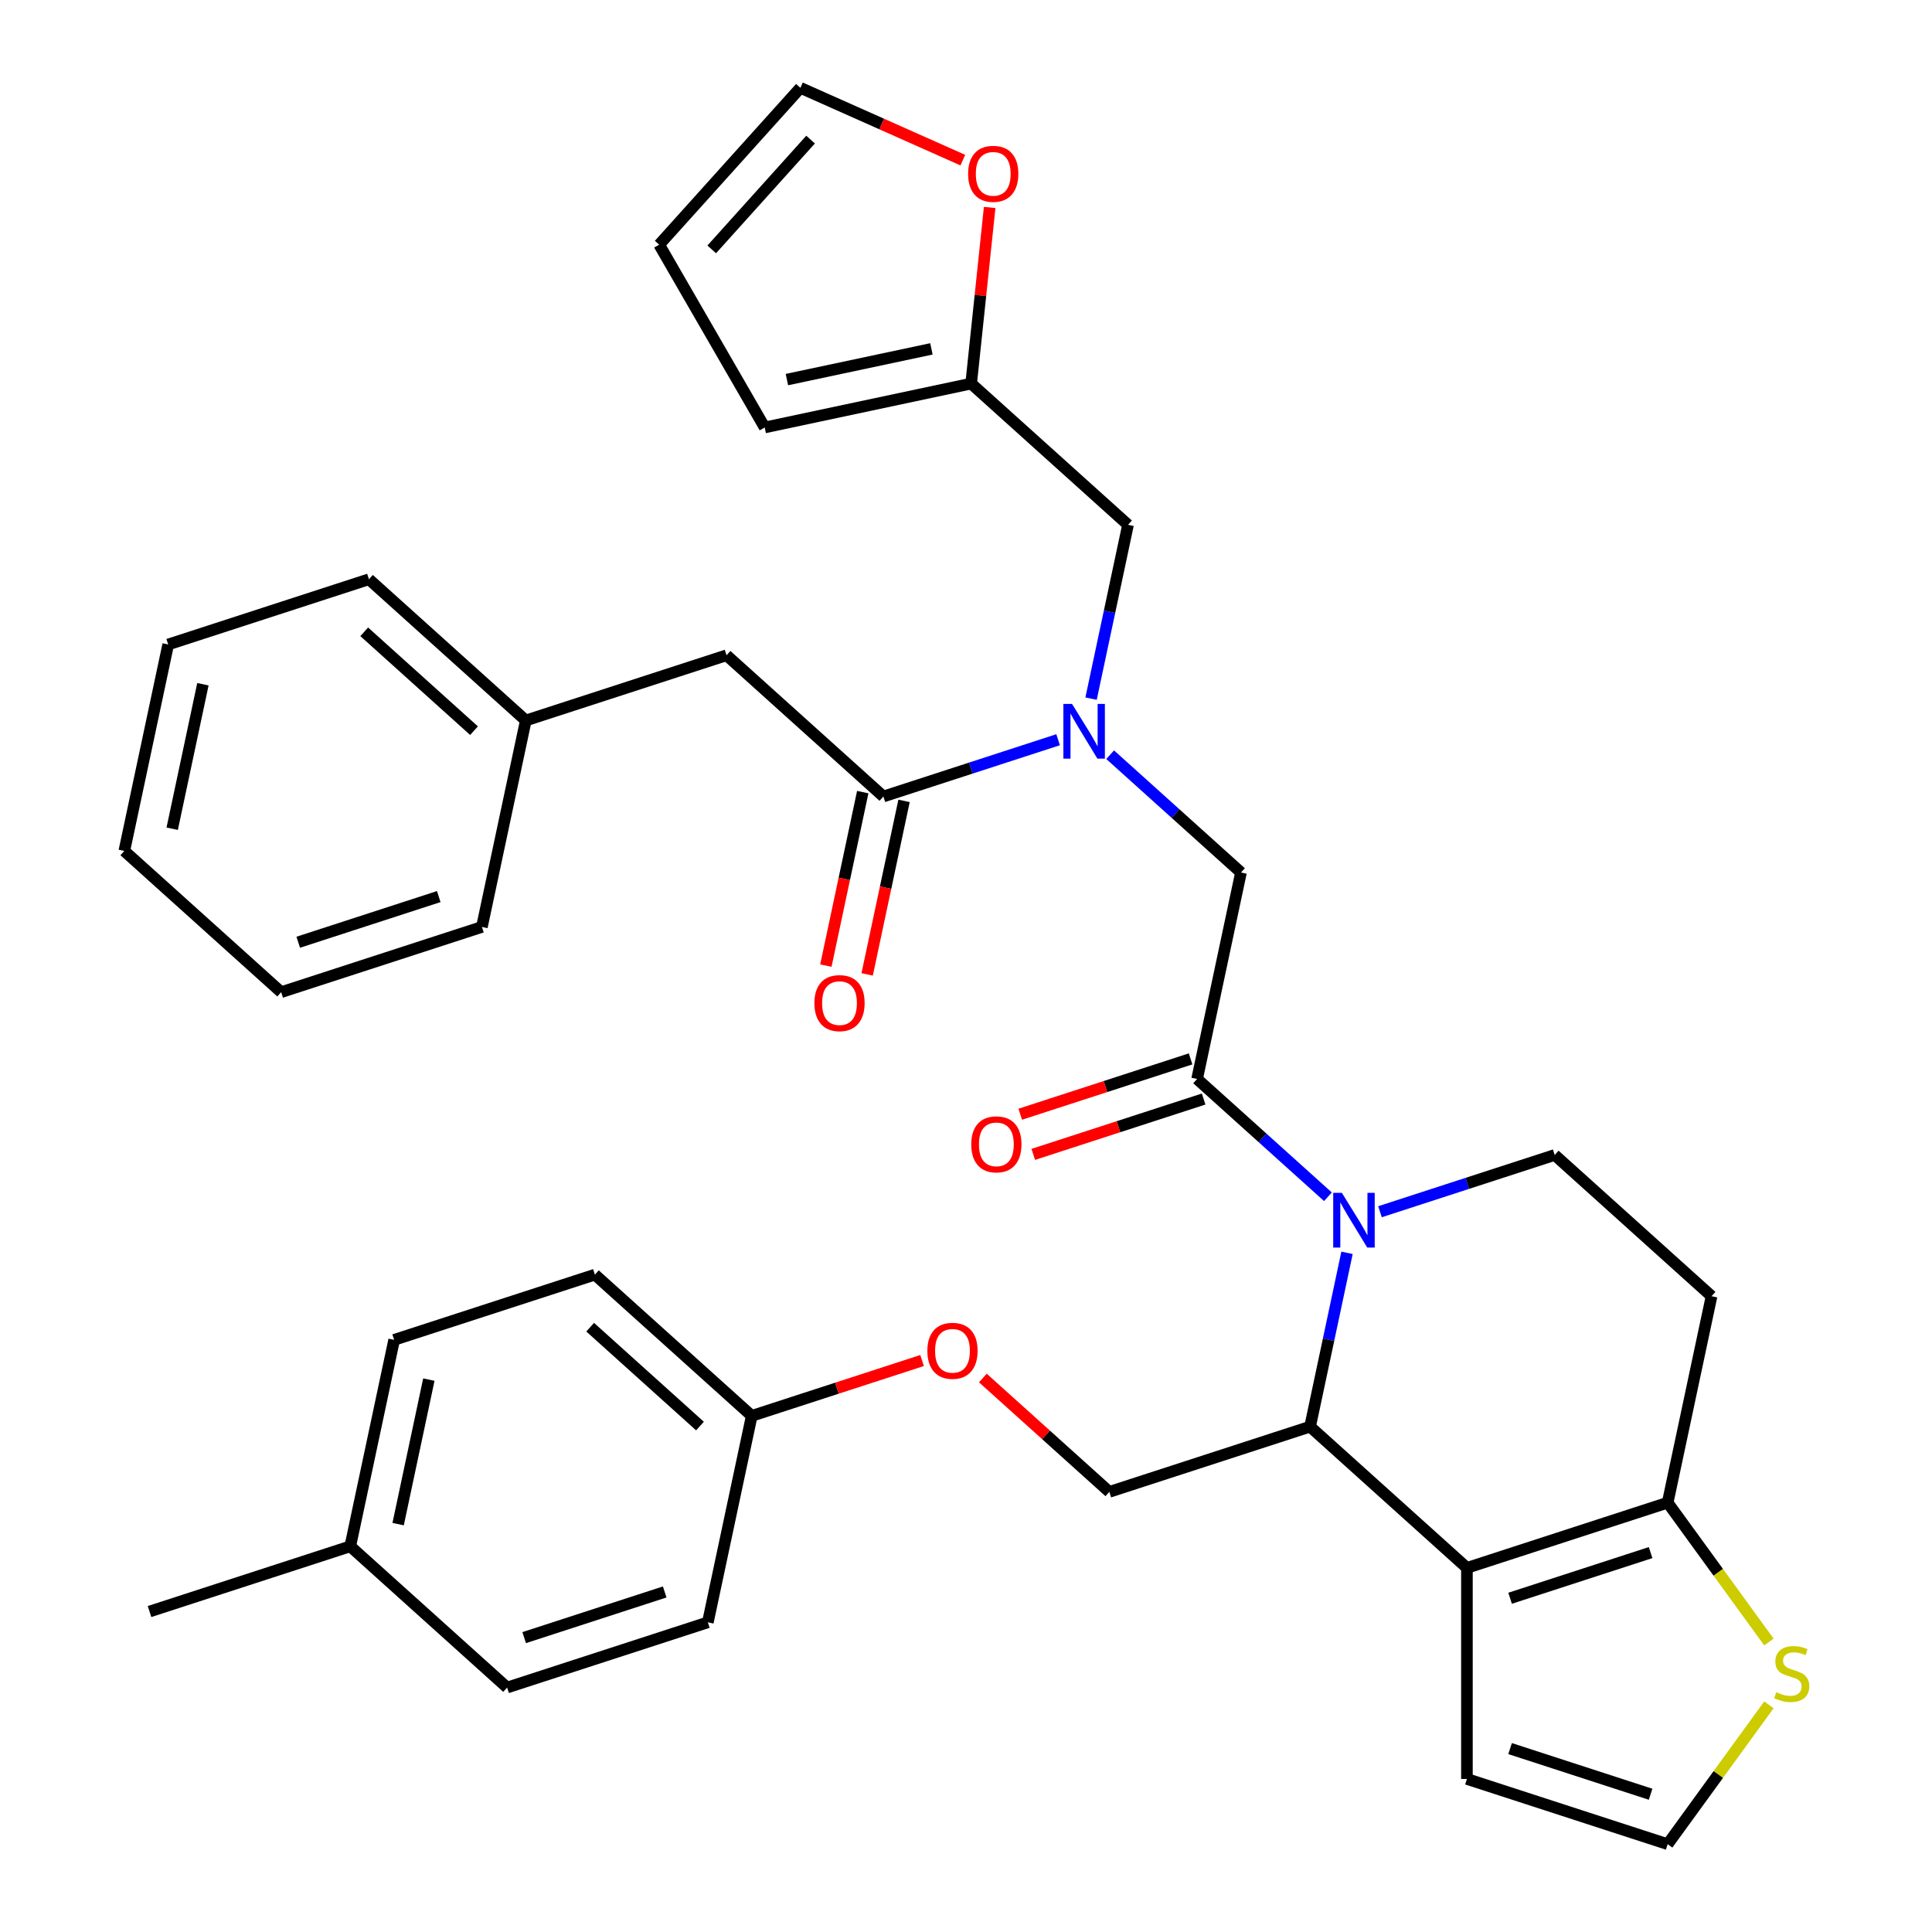 <?xml version='1.0' encoding='iso-8859-1'?>
<svg version='1.1' baseProfile='full'
              xmlns='http://www.w3.org/2000/svg'
                      xmlns:rdkit='http://www.rdkit.org/xml'
                      xmlns:xlink='http://www.w3.org/1999/xlink'
                  xml:space='preserve'
width='1000px' height='1000px' viewBox='0 0 1000 1000'>
<!-- END OF HEADER -->
<rect style='opacity:1.0;fill:#FFFFFF;stroke:none' width='1000' height='1000' x='0' y='0'> </rect>
<path class='bond-0' d='M 376.054,339.163 L 272.152,372.923' style='fill:none;fill-rule:evenodd;stroke:#000000;stroke-width:6px;stroke-linecap:butt;stroke-linejoin:miter;stroke-opacity:1' />
<path class='bond-1' d='M 376.054,339.163 L 457.242,412.265' style='fill:none;fill-rule:evenodd;stroke:#000000;stroke-width:6px;stroke-linecap:butt;stroke-linejoin:miter;stroke-opacity:1' />
<path class='bond-2' d='M 574.616,390.635 L 608.474,421.121' style='fill:none;fill-rule:evenodd;stroke:#0000FF;stroke-width:6px;stroke-linecap:butt;stroke-linejoin:miter;stroke-opacity:1' />
<path class='bond-2' d='M 608.474,421.121 L 642.333,451.608' style='fill:none;fill-rule:evenodd;stroke:#000000;stroke-width:6px;stroke-linecap:butt;stroke-linejoin:miter;stroke-opacity:1' />
<path class='bond-3' d='M 547.674,382.883 L 502.458,397.574' style='fill:none;fill-rule:evenodd;stroke:#0000FF;stroke-width:6px;stroke-linecap:butt;stroke-linejoin:miter;stroke-opacity:1' />
<path class='bond-3' d='M 502.458,397.574 L 457.242,412.265' style='fill:none;fill-rule:evenodd;stroke:#000000;stroke-width:6px;stroke-linecap:butt;stroke-linejoin:miter;stroke-opacity:1' />
<path class='bond-4' d='M 564.735,361.614 L 574.297,316.629' style='fill:none;fill-rule:evenodd;stroke:#0000FF;stroke-width:6px;stroke-linecap:butt;stroke-linejoin:miter;stroke-opacity:1' />
<path class='bond-4' d='M 574.297,316.629 L 583.859,271.643' style='fill:none;fill-rule:evenodd;stroke:#000000;stroke-width:6px;stroke-linecap:butt;stroke-linejoin:miter;stroke-opacity:1' />
<path class='bond-5' d='M 446.556,409.994 L 437.011,454.899' style='fill:none;fill-rule:evenodd;stroke:#000000;stroke-width:6px;stroke-linecap:butt;stroke-linejoin:miter;stroke-opacity:1' />
<path class='bond-5' d='M 437.011,454.899 L 427.466,499.805' style='fill:none;fill-rule:evenodd;stroke:#FF0000;stroke-width:6px;stroke-linecap:butt;stroke-linejoin:miter;stroke-opacity:1' />
<path class='bond-5' d='M 467.929,414.537 L 458.384,459.442' style='fill:none;fill-rule:evenodd;stroke:#000000;stroke-width:6px;stroke-linecap:butt;stroke-linejoin:miter;stroke-opacity:1' />
<path class='bond-5' d='M 458.384,459.442 L 448.839,504.348' style='fill:none;fill-rule:evenodd;stroke:#FF0000;stroke-width:6px;stroke-linecap:butt;stroke-linejoin:miter;stroke-opacity:1' />
<path class='bond-6' d='M 272.152,372.923 L 190.964,299.821' style='fill:none;fill-rule:evenodd;stroke:#000000;stroke-width:6px;stroke-linecap:butt;stroke-linejoin:miter;stroke-opacity:1' />
<path class='bond-6' d='M 245.353,378.196 L 188.521,327.024' style='fill:none;fill-rule:evenodd;stroke:#000000;stroke-width:6px;stroke-linecap:butt;stroke-linejoin:miter;stroke-opacity:1' />
<path class='bond-7' d='M 272.152,372.923 L 249.438,479.785' style='fill:none;fill-rule:evenodd;stroke:#000000;stroke-width:6px;stroke-linecap:butt;stroke-linejoin:miter;stroke-opacity:1' />
<path class='bond-8' d='M 190.964,299.821 L 87.061,333.581' style='fill:none;fill-rule:evenodd;stroke:#000000;stroke-width:6px;stroke-linecap:butt;stroke-linejoin:miter;stroke-opacity:1' />
<path class='bond-9' d='M 498.359,82.886 L 456.323,64.17' style='fill:none;fill-rule:evenodd;stroke:#FF0000;stroke-width:6px;stroke-linecap:butt;stroke-linejoin:miter;stroke-opacity:1' />
<path class='bond-9' d='M 456.323,64.17 L 414.286,45.455' style='fill:none;fill-rule:evenodd;stroke:#000000;stroke-width:6px;stroke-linecap:butt;stroke-linejoin:miter;stroke-opacity:1' />
<path class='bond-10' d='M 512.252,107.382 L 507.462,152.961' style='fill:none;fill-rule:evenodd;stroke:#FF0000;stroke-width:6px;stroke-linecap:butt;stroke-linejoin:miter;stroke-opacity:1' />
<path class='bond-10' d='M 507.462,152.961 L 502.671,198.541' style='fill:none;fill-rule:evenodd;stroke:#000000;stroke-width:6px;stroke-linecap:butt;stroke-linejoin:miter;stroke-opacity:1' />
<path class='bond-11' d='M 414.286,45.455 L 341.184,126.643' style='fill:none;fill-rule:evenodd;stroke:#000000;stroke-width:6px;stroke-linecap:butt;stroke-linejoin:miter;stroke-opacity:1' />
<path class='bond-11' d='M 419.559,72.253 L 368.387,129.085' style='fill:none;fill-rule:evenodd;stroke:#000000;stroke-width:6px;stroke-linecap:butt;stroke-linejoin:miter;stroke-opacity:1' />
<path class='bond-12' d='M 697.217,648.463 L 687.655,693.449' style='fill:none;fill-rule:evenodd;stroke:#0000FF;stroke-width:6px;stroke-linecap:butt;stroke-linejoin:miter;stroke-opacity:1' />
<path class='bond-12' d='M 687.655,693.449 L 678.093,738.434' style='fill:none;fill-rule:evenodd;stroke:#000000;stroke-width:6px;stroke-linecap:butt;stroke-linejoin:miter;stroke-opacity:1' />
<path class='bond-13' d='M 687.336,619.442 L 653.477,588.956' style='fill:none;fill-rule:evenodd;stroke:#0000FF;stroke-width:6px;stroke-linecap:butt;stroke-linejoin:miter;stroke-opacity:1' />
<path class='bond-13' d='M 653.477,588.956 L 619.619,558.47' style='fill:none;fill-rule:evenodd;stroke:#000000;stroke-width:6px;stroke-linecap:butt;stroke-linejoin:miter;stroke-opacity:1' />
<path class='bond-14' d='M 714.278,627.195 L 759.494,612.503' style='fill:none;fill-rule:evenodd;stroke:#0000FF;stroke-width:6px;stroke-linecap:butt;stroke-linejoin:miter;stroke-opacity:1' />
<path class='bond-14' d='M 759.494,612.503 L 804.709,597.812' style='fill:none;fill-rule:evenodd;stroke:#000000;stroke-width:6px;stroke-linecap:butt;stroke-linejoin:miter;stroke-opacity:1' />
<path class='bond-15' d='M 616.243,548.079 L 572.157,562.404' style='fill:none;fill-rule:evenodd;stroke:#000000;stroke-width:6px;stroke-linecap:butt;stroke-linejoin:miter;stroke-opacity:1' />
<path class='bond-15' d='M 572.157,562.404 L 528.072,576.728' style='fill:none;fill-rule:evenodd;stroke:#FF0000;stroke-width:6px;stroke-linecap:butt;stroke-linejoin:miter;stroke-opacity:1' />
<path class='bond-15' d='M 622.995,568.86 L 578.909,583.184' style='fill:none;fill-rule:evenodd;stroke:#000000;stroke-width:6px;stroke-linecap:butt;stroke-linejoin:miter;stroke-opacity:1' />
<path class='bond-15' d='M 578.909,583.184 L 534.824,597.508' style='fill:none;fill-rule:evenodd;stroke:#FF0000;stroke-width:6px;stroke-linecap:butt;stroke-linejoin:miter;stroke-opacity:1' />
<path class='bond-16' d='M 619.619,558.47 L 642.333,451.608' style='fill:none;fill-rule:evenodd;stroke:#000000;stroke-width:6px;stroke-linecap:butt;stroke-linejoin:miter;stroke-opacity:1' />
<path class='bond-17' d='M 678.093,738.434 L 759.281,811.536' style='fill:none;fill-rule:evenodd;stroke:#000000;stroke-width:6px;stroke-linecap:butt;stroke-linejoin:miter;stroke-opacity:1' />
<path class='bond-18' d='M 678.093,738.434 L 574.19,772.194' style='fill:none;fill-rule:evenodd;stroke:#000000;stroke-width:6px;stroke-linecap:butt;stroke-linejoin:miter;stroke-opacity:1' />
<path class='bond-19' d='M 804.709,597.812 L 885.897,670.914' style='fill:none;fill-rule:evenodd;stroke:#000000;stroke-width:6px;stroke-linecap:butt;stroke-linejoin:miter;stroke-opacity:1' />
<path class='bond-20' d='M 885.897,670.914 L 863.183,777.776' style='fill:none;fill-rule:evenodd;stroke:#000000;stroke-width:6px;stroke-linecap:butt;stroke-linejoin:miter;stroke-opacity:1' />
<path class='bond-21' d='M 759.281,811.536 L 863.183,777.776' style='fill:none;fill-rule:evenodd;stroke:#000000;stroke-width:6px;stroke-linecap:butt;stroke-linejoin:miter;stroke-opacity:1' />
<path class='bond-21' d='M 781.618,827.253 L 854.35,803.621' style='fill:none;fill-rule:evenodd;stroke:#000000;stroke-width:6px;stroke-linecap:butt;stroke-linejoin:miter;stroke-opacity:1' />
<path class='bond-22' d='M 759.281,811.536 L 759.281,920.786' style='fill:none;fill-rule:evenodd;stroke:#000000;stroke-width:6px;stroke-linecap:butt;stroke-linejoin:miter;stroke-opacity:1' />
<path class='bond-23' d='M 863.183,777.776 L 889.385,813.84' style='fill:none;fill-rule:evenodd;stroke:#000000;stroke-width:6px;stroke-linecap:butt;stroke-linejoin:miter;stroke-opacity:1' />
<path class='bond-23' d='M 889.385,813.84 L 915.587,849.904' style='fill:none;fill-rule:evenodd;stroke:#CCCC00;stroke-width:6px;stroke-linecap:butt;stroke-linejoin:miter;stroke-opacity:1' />
<path class='bond-24' d='M 915.587,882.418 L 889.385,918.482' style='fill:none;fill-rule:evenodd;stroke:#CCCC00;stroke-width:6px;stroke-linecap:butt;stroke-linejoin:miter;stroke-opacity:1' />
<path class='bond-24' d='M 889.385,918.482 L 863.183,954.545' style='fill:none;fill-rule:evenodd;stroke:#000000;stroke-width:6px;stroke-linecap:butt;stroke-linejoin:miter;stroke-opacity:1' />
<path class='bond-25' d='M 863.183,954.545 L 759.281,920.786' style='fill:none;fill-rule:evenodd;stroke:#000000;stroke-width:6px;stroke-linecap:butt;stroke-linejoin:miter;stroke-opacity:1' />
<path class='bond-25' d='M 854.35,928.701 L 781.618,905.069' style='fill:none;fill-rule:evenodd;stroke:#000000;stroke-width:6px;stroke-linecap:butt;stroke-linejoin:miter;stroke-opacity:1' />
<path class='bond-26' d='M 389.1,732.852 L 366.385,839.714' style='fill:none;fill-rule:evenodd;stroke:#000000;stroke-width:6px;stroke-linecap:butt;stroke-linejoin:miter;stroke-opacity:1' />
<path class='bond-27' d='M 389.1,732.852 L 307.912,659.75' style='fill:none;fill-rule:evenodd;stroke:#000000;stroke-width:6px;stroke-linecap:butt;stroke-linejoin:miter;stroke-opacity:1' />
<path class='bond-27' d='M 362.301,738.124 L 305.469,686.952' style='fill:none;fill-rule:evenodd;stroke:#000000;stroke-width:6px;stroke-linecap:butt;stroke-linejoin:miter;stroke-opacity:1' />
<path class='bond-28' d='M 389.1,732.852 L 433.185,718.527' style='fill:none;fill-rule:evenodd;stroke:#000000;stroke-width:6px;stroke-linecap:butt;stroke-linejoin:miter;stroke-opacity:1' />
<path class='bond-28' d='M 433.185,718.527 L 477.271,704.203' style='fill:none;fill-rule:evenodd;stroke:#FF0000;stroke-width:6px;stroke-linecap:butt;stroke-linejoin:miter;stroke-opacity:1' />
<path class='bond-29' d='M 508.733,713.256 L 541.462,742.725' style='fill:none;fill-rule:evenodd;stroke:#FF0000;stroke-width:6px;stroke-linecap:butt;stroke-linejoin:miter;stroke-opacity:1' />
<path class='bond-29' d='M 541.462,742.725 L 574.19,772.194' style='fill:none;fill-rule:evenodd;stroke:#000000;stroke-width:6px;stroke-linecap:butt;stroke-linejoin:miter;stroke-opacity:1' />
<path class='bond-30' d='M 181.295,800.372 L 204.009,693.509' style='fill:none;fill-rule:evenodd;stroke:#000000;stroke-width:6px;stroke-linecap:butt;stroke-linejoin:miter;stroke-opacity:1' />
<path class='bond-30' d='M 206.074,788.885 L 221.974,714.082' style='fill:none;fill-rule:evenodd;stroke:#000000;stroke-width:6px;stroke-linecap:butt;stroke-linejoin:miter;stroke-opacity:1' />
<path class='bond-31' d='M 181.295,800.372 L 77.392,834.131' style='fill:none;fill-rule:evenodd;stroke:#000000;stroke-width:6px;stroke-linecap:butt;stroke-linejoin:miter;stroke-opacity:1' />
<path class='bond-32' d='M 181.295,800.372 L 262.483,873.474' style='fill:none;fill-rule:evenodd;stroke:#000000;stroke-width:6px;stroke-linecap:butt;stroke-linejoin:miter;stroke-opacity:1' />
<path class='bond-33' d='M 366.385,839.714 L 262.483,873.474' style='fill:none;fill-rule:evenodd;stroke:#000000;stroke-width:6px;stroke-linecap:butt;stroke-linejoin:miter;stroke-opacity:1' />
<path class='bond-33' d='M 344.048,823.997 L 271.316,847.629' style='fill:none;fill-rule:evenodd;stroke:#000000;stroke-width:6px;stroke-linecap:butt;stroke-linejoin:miter;stroke-opacity:1' />
<path class='bond-34' d='M 307.912,659.75 L 204.009,693.509' style='fill:none;fill-rule:evenodd;stroke:#000000;stroke-width:6px;stroke-linecap:butt;stroke-linejoin:miter;stroke-opacity:1' />
<path class='bond-35' d='M 341.184,126.643 L 395.809,221.255' style='fill:none;fill-rule:evenodd;stroke:#000000;stroke-width:6px;stroke-linecap:butt;stroke-linejoin:miter;stroke-opacity:1' />
<path class='bond-36' d='M 395.809,221.255 L 502.671,198.541' style='fill:none;fill-rule:evenodd;stroke:#000000;stroke-width:6px;stroke-linecap:butt;stroke-linejoin:miter;stroke-opacity:1' />
<path class='bond-36' d='M 407.295,196.476 L 482.099,180.576' style='fill:none;fill-rule:evenodd;stroke:#000000;stroke-width:6px;stroke-linecap:butt;stroke-linejoin:miter;stroke-opacity:1' />
<path class='bond-37' d='M 502.671,198.541 L 583.859,271.643' style='fill:none;fill-rule:evenodd;stroke:#000000;stroke-width:6px;stroke-linecap:butt;stroke-linejoin:miter;stroke-opacity:1' />
<path class='bond-38' d='M 249.438,479.785 L 145.535,513.545' style='fill:none;fill-rule:evenodd;stroke:#000000;stroke-width:6px;stroke-linecap:butt;stroke-linejoin:miter;stroke-opacity:1' />
<path class='bond-38' d='M 227.1,464.069 L 154.369,487.701' style='fill:none;fill-rule:evenodd;stroke:#000000;stroke-width:6px;stroke-linecap:butt;stroke-linejoin:miter;stroke-opacity:1' />
<path class='bond-39' d='M 145.535,513.545 L 64.347,440.443' style='fill:none;fill-rule:evenodd;stroke:#000000;stroke-width:6px;stroke-linecap:butt;stroke-linejoin:miter;stroke-opacity:1' />
<path class='bond-40' d='M 87.061,333.581 L 64.347,440.443' style='fill:none;fill-rule:evenodd;stroke:#000000;stroke-width:6px;stroke-linecap:butt;stroke-linejoin:miter;stroke-opacity:1' />
<path class='bond-40' d='M 105.027,354.153 L 89.127,428.957' style='fill:none;fill-rule:evenodd;stroke:#000000;stroke-width:6px;stroke-linecap:butt;stroke-linejoin:miter;stroke-opacity:1' />
<path  class='atom-1' d='M 554.885 364.345
L 564.165 379.345
Q 565.085 380.825, 566.565 383.505
Q 568.045 386.185, 568.125 386.345
L 568.125 364.345
L 571.885 364.345
L 571.885 392.665
L 568.005 392.665
L 558.045 376.265
Q 556.885 374.345, 555.645 372.145
Q 554.445 369.945, 554.085 369.265
L 554.085 392.665
L 550.405 392.665
L 550.405 364.345
L 554.885 364.345
' fill='#0000FF'/>
<path  class='atom-3' d='M 421.528 519.207
Q 421.528 512.407, 424.888 508.607
Q 428.248 504.807, 434.528 504.807
Q 440.808 504.807, 444.168 508.607
Q 447.528 512.407, 447.528 519.207
Q 447.528 526.087, 444.128 530.007
Q 440.728 533.887, 434.528 533.887
Q 428.288 533.887, 424.888 530.007
Q 421.528 526.127, 421.528 519.207
M 434.528 530.687
Q 438.848 530.687, 441.168 527.807
Q 443.528 524.887, 443.528 519.207
Q 443.528 513.647, 441.168 510.847
Q 438.848 508.007, 434.528 508.007
Q 430.208 508.007, 427.848 510.807
Q 425.528 513.607, 425.528 519.207
Q 425.528 524.927, 427.848 527.807
Q 430.208 530.687, 434.528 530.687
' fill='#FF0000'/>
<path  class='atom-6' d='M 501.091 89.97
Q 501.091 83.17, 504.451 79.37
Q 507.811 75.57, 514.091 75.57
Q 520.371 75.57, 523.731 79.37
Q 527.091 83.17, 527.091 89.97
Q 527.091 96.85, 523.691 100.77
Q 520.291 104.65, 514.091 104.65
Q 507.851 104.65, 504.451 100.77
Q 501.091 96.89, 501.091 89.97
M 514.091 101.45
Q 518.411 101.45, 520.731 98.57
Q 523.091 95.65, 523.091 89.97
Q 523.091 84.41, 520.731 81.61
Q 518.411 78.77, 514.091 78.77
Q 509.771 78.77, 507.411 81.57
Q 505.091 84.37, 505.091 89.97
Q 505.091 95.69, 507.411 98.57
Q 509.771 101.45, 514.091 101.45
' fill='#FF0000'/>
<path  class='atom-8' d='M 694.547 617.412
L 703.827 632.412
Q 704.747 633.892, 706.227 636.572
Q 707.707 639.252, 707.787 639.412
L 707.787 617.412
L 711.547 617.412
L 711.547 645.732
L 707.667 645.732
L 697.707 629.332
Q 696.547 627.412, 695.307 625.212
Q 694.107 623.012, 693.747 622.332
L 693.747 645.732
L 690.067 645.732
L 690.067 617.412
L 694.547 617.412
' fill='#0000FF'/>
<path  class='atom-10' d='M 502.716 592.31
Q 502.716 585.51, 506.076 581.71
Q 509.436 577.91, 515.716 577.91
Q 521.996 577.91, 525.356 581.71
Q 528.716 585.51, 528.716 592.31
Q 528.716 599.19, 525.316 603.11
Q 521.916 606.99, 515.716 606.99
Q 509.476 606.99, 506.076 603.11
Q 502.716 599.23, 502.716 592.31
M 515.716 603.79
Q 520.036 603.79, 522.356 600.91
Q 524.716 597.99, 524.716 592.31
Q 524.716 586.75, 522.356 583.95
Q 520.036 581.11, 515.716 581.11
Q 511.396 581.11, 509.036 583.91
Q 506.716 586.71, 506.716 592.31
Q 506.716 598.03, 509.036 600.91
Q 511.396 603.79, 515.716 603.79
' fill='#FF0000'/>
<path  class='atom-17' d='M 919.398 875.881
Q 919.718 876.001, 921.038 876.561
Q 922.358 877.121, 923.798 877.481
Q 925.278 877.801, 926.718 877.801
Q 929.398 877.801, 930.958 876.521
Q 932.518 875.201, 932.518 872.921
Q 932.518 871.361, 931.718 870.401
Q 930.958 869.441, 929.758 868.921
Q 928.558 868.401, 926.558 867.801
Q 924.038 867.041, 922.518 866.321
Q 921.038 865.601, 919.958 864.081
Q 918.918 862.561, 918.918 860.001
Q 918.918 856.441, 921.318 854.241
Q 923.758 852.041, 928.558 852.041
Q 931.838 852.041, 935.558 853.601
L 934.638 856.681
Q 931.238 855.281, 928.678 855.281
Q 925.918 855.281, 924.398 856.441
Q 922.878 857.561, 922.918 859.521
Q 922.918 861.041, 923.678 861.961
Q 924.478 862.881, 925.598 863.401
Q 926.758 863.921, 928.678 864.521
Q 931.238 865.321, 932.758 866.121
Q 934.278 866.921, 935.358 868.561
Q 936.478 870.161, 936.478 872.921
Q 936.478 876.841, 933.838 878.961
Q 931.238 881.041, 926.878 881.041
Q 924.358 881.041, 922.438 880.481
Q 920.558 879.961, 918.318 879.041
L 919.398 875.881
' fill='#CCCC00'/>
<path  class='atom-21' d='M 480.002 699.172
Q 480.002 692.372, 483.362 688.572
Q 486.722 684.772, 493.002 684.772
Q 499.282 684.772, 502.642 688.572
Q 506.002 692.372, 506.002 699.172
Q 506.002 706.052, 502.602 709.972
Q 499.202 713.852, 493.002 713.852
Q 486.762 713.852, 483.362 709.972
Q 480.002 706.092, 480.002 699.172
M 493.002 710.652
Q 497.322 710.652, 499.642 707.772
Q 502.002 704.852, 502.002 699.172
Q 502.002 693.612, 499.642 690.812
Q 497.322 687.972, 493.002 687.972
Q 488.682 687.972, 486.322 690.772
Q 484.002 693.572, 484.002 699.172
Q 484.002 704.892, 486.322 707.772
Q 488.682 710.652, 493.002 710.652
' fill='#FF0000'/>
</svg>
